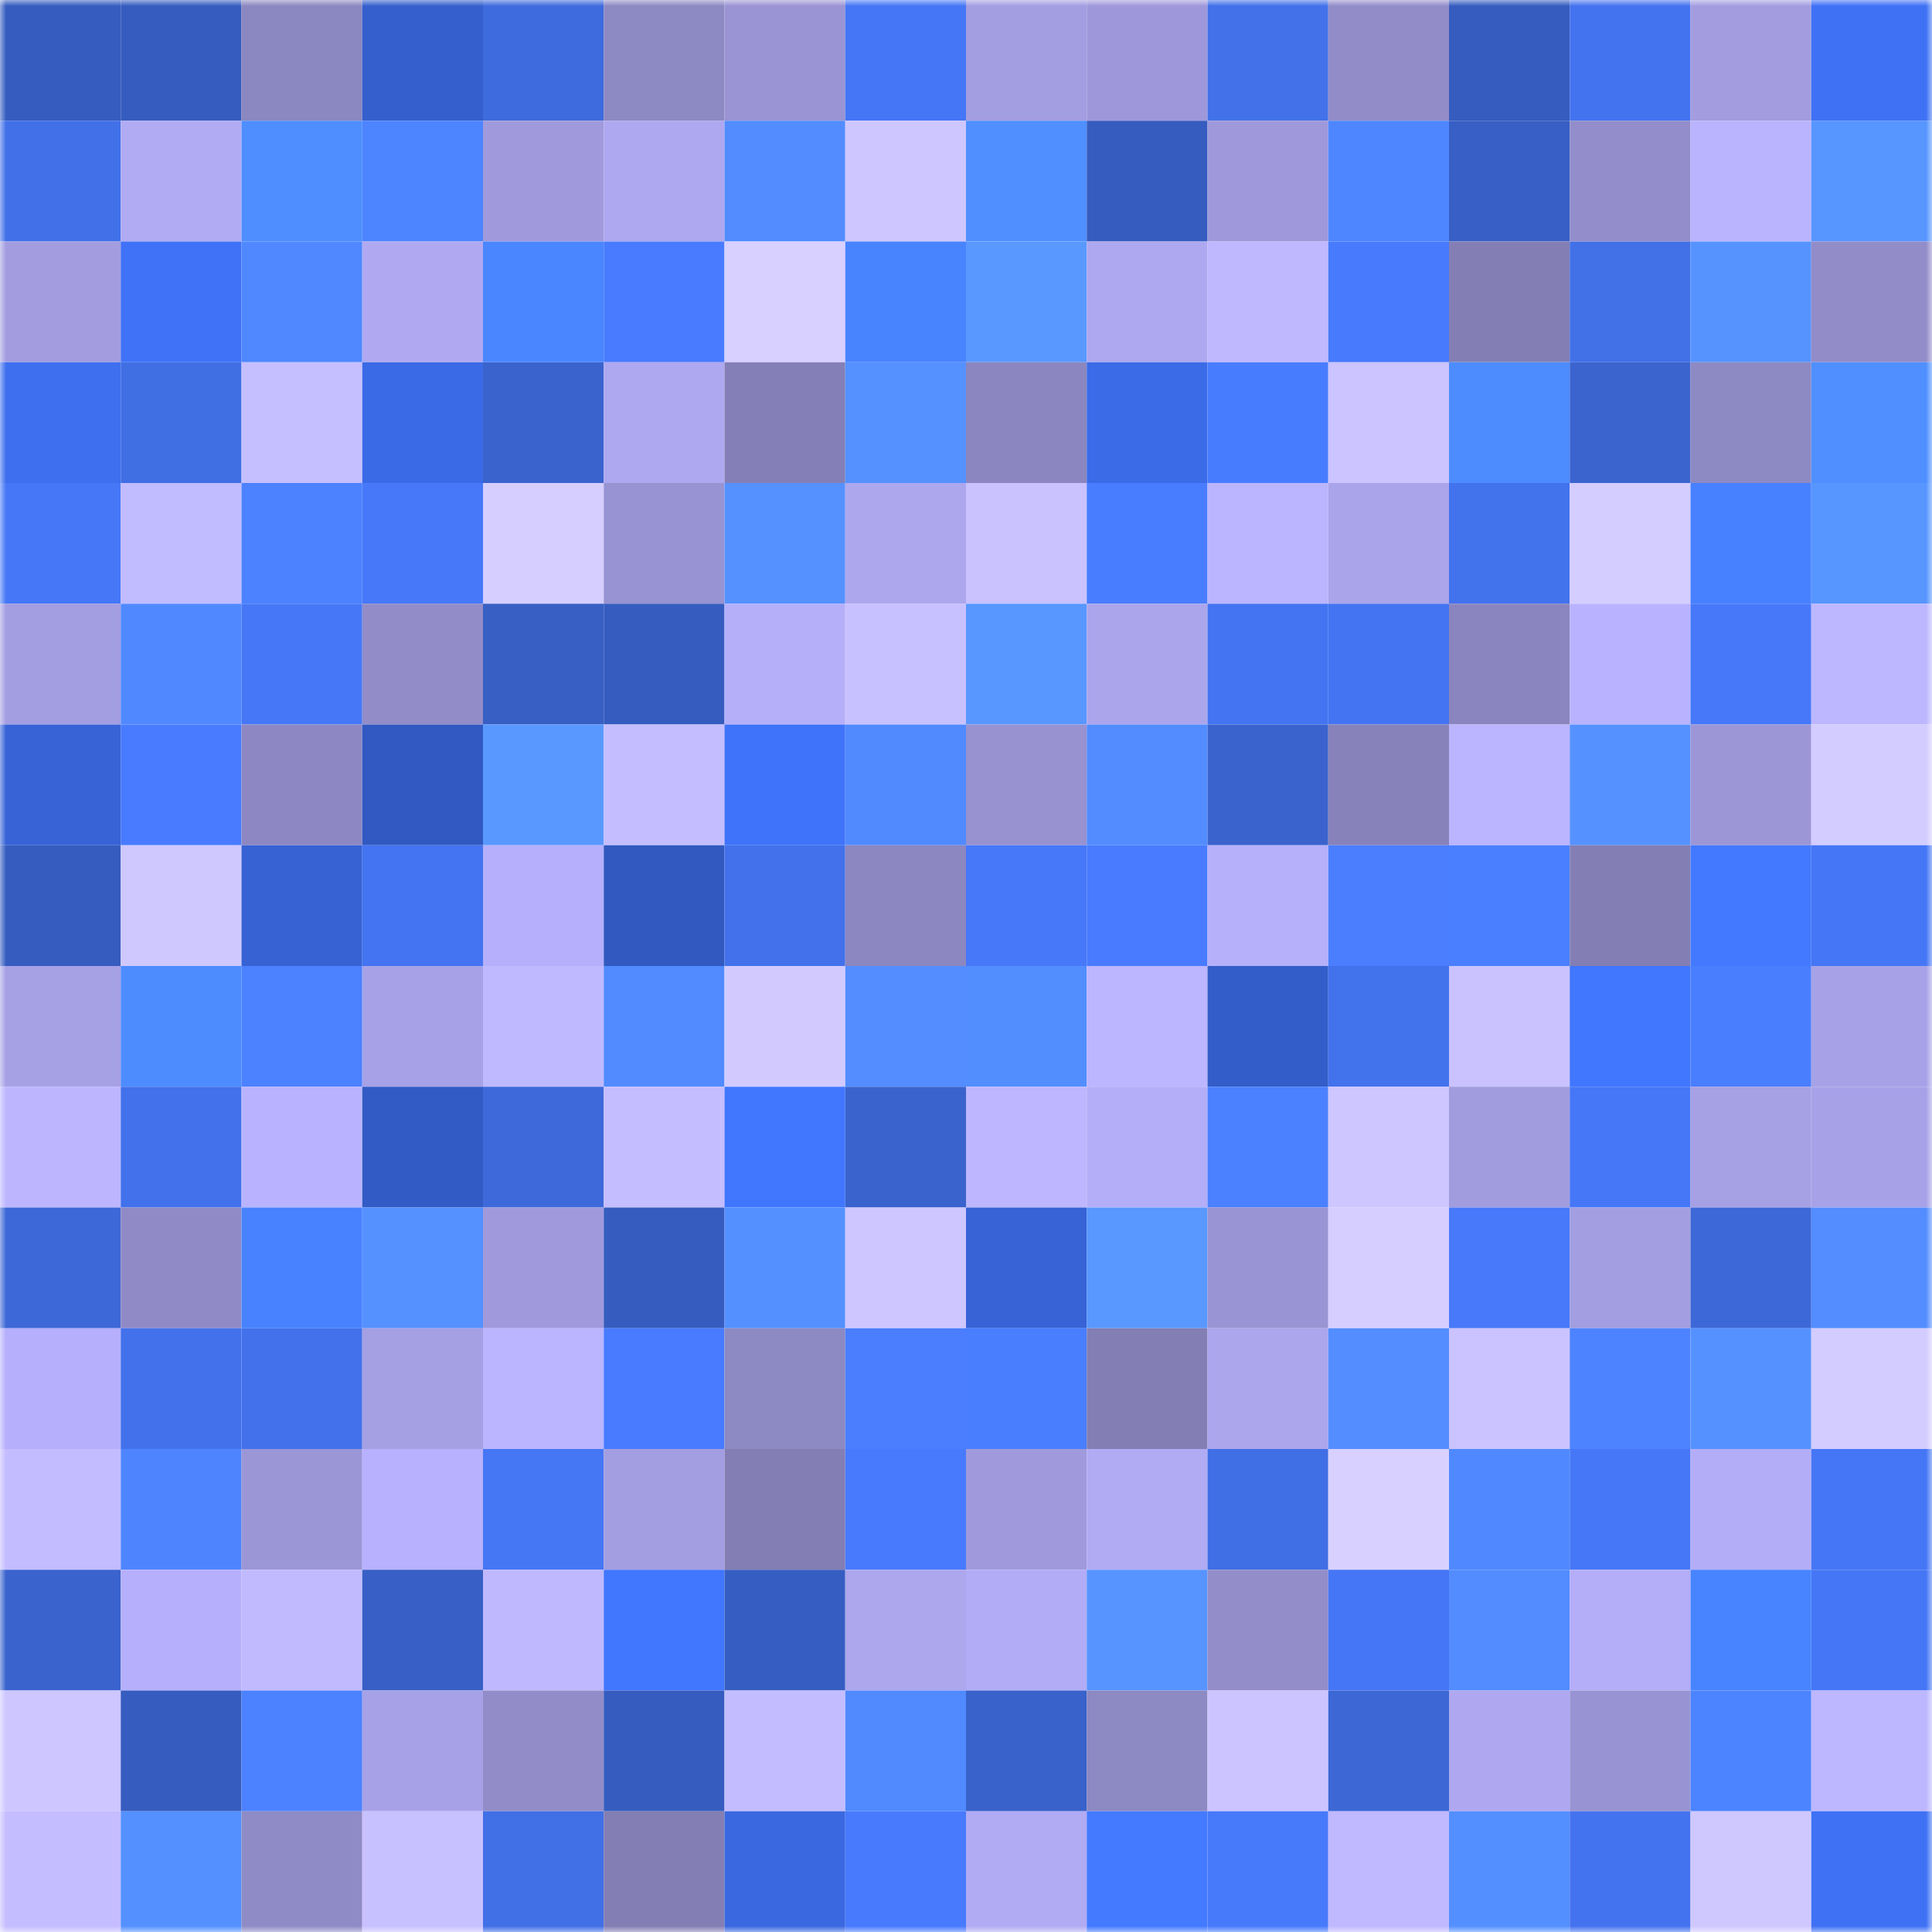 <svg viewBox="0 0 160 160" fill="none" role="img" xmlns="http://www.w3.org/2000/svg" width="240" height="240" name="basenames%2Ccarica.base.eth"><mask id="1199300414" mask-type="alpha" maskUnits="userSpaceOnUse" x="0" y="0" width="160" height="160"><rect width="160" height="160" fill="#FFFFFF"></rect></mask><g mask="url(#1199300414)"><rect x="0" y="0" width="10" height="10" fill="#365cbf"></rect><rect x="10" y="0" width="10" height="10" fill="#365cbf"></rect><rect x="20" y="0" width="10" height="10" fill="#8b87c0"></rect><rect x="30" y="0" width="10" height="10" fill="#345fcd"></rect><rect x="40" y="0" width="10" height="10" fill="#3e6bdd"></rect><rect x="50" y="0" width="10" height="10" fill="#8d89c3"></rect><rect x="60" y="0" width="10" height="10" fill="#9a94d4"></rect><rect x="70" y="0" width="10" height="10" fill="#4576f5"></rect><rect x="80" y="0" width="10" height="10" fill="#a39de1"></rect><rect x="90" y="0" width="10" height="10" fill="#9e98da"></rect><rect x="100" y="0" width="10" height="10" fill="#4271e9"></rect><rect x="110" y="0" width="10" height="10" fill="#928cc9"></rect><rect x="120" y="0" width="10" height="10" fill="#365cbf"></rect><rect x="130" y="0" width="10" height="10" fill="#4473ef"></rect><rect x="140" y="0" width="10" height="10" fill="#a39de0"></rect><rect x="150" y="0" width="10" height="10" fill="#3f71f5"></rect><rect x="0" y="10" width="10" height="10" fill="#4170e8"></rect><rect x="10" y="10" width="10" height="10" fill="#b1abf4"></rect><rect x="20" y="10" width="10" height="10" fill="#4e8eff"></rect><rect x="30" y="10" width="10" height="10" fill="#4d84ff"></rect><rect x="40" y="10" width="10" height="10" fill="#a09adc"></rect><rect x="50" y="10" width="10" height="10" fill="#aea8f0"></rect><rect x="60" y="10" width="10" height="10" fill="#528cff"></rect><rect x="70" y="10" width="10" height="10" fill="#cec6ff"></rect><rect x="80" y="10" width="10" height="10" fill="#4f8fff"></rect><rect x="90" y="10" width="10" height="10" fill="#365cbf"></rect><rect x="100" y="10" width="10" height="10" fill="#9f99db"></rect><rect x="110" y="10" width="10" height="10" fill="#4e86ff"></rect><rect x="120" y="10" width="10" height="10" fill="#385fc5"></rect><rect x="130" y="10" width="10" height="10" fill="#938ecb"></rect><rect x="140" y="10" width="10" height="10" fill="#bab4ff"></rect><rect x="150" y="10" width="10" height="10" fill="#5795ff"></rect><rect x="0" y="20" width="10" height="10" fill="#a39de0"></rect><rect x="10" y="20" width="10" height="10" fill="#3f72f7"></rect><rect x="20" y="20" width="10" height="10" fill="#4f88ff"></rect><rect x="30" y="20" width="10" height="10" fill="#b0a9f2"></rect><rect x="40" y="20" width="10" height="10" fill="#4a86ff"></rect><rect x="50" y="20" width="10" height="10" fill="#487bff"></rect><rect x="60" y="20" width="10" height="10" fill="#d8d0ff"></rect><rect x="70" y="20" width="10" height="10" fill="#4984ff"></rect><rect x="80" y="20" width="10" height="10" fill="#5999ff"></rect><rect x="90" y="20" width="10" height="10" fill="#aea8f0"></rect><rect x="100" y="20" width="10" height="10" fill="#bfb8ff"></rect><rect x="110" y="20" width="10" height="10" fill="#487afd"></rect><rect x="120" y="20" width="10" height="10" fill="#837fb5"></rect><rect x="130" y="20" width="10" height="10" fill="#4170e7"></rect><rect x="140" y="20" width="10" height="10" fill="#5693ff"></rect><rect x="150" y="20" width="10" height="10" fill="#928cc9"></rect><rect x="0" y="30" width="10" height="10" fill="#3d6fef"></rect><rect x="10" y="30" width="10" height="10" fill="#406ee3"></rect><rect x="20" y="30" width="10" height="10" fill="#c5bfff"></rect><rect x="30" y="30" width="10" height="10" fill="#3a6ae5"></rect><rect x="40" y="30" width="10" height="10" fill="#3a63cd"></rect><rect x="50" y="30" width="10" height="10" fill="#aea8f0"></rect><rect x="60" y="30" width="10" height="10" fill="#847fb6"></rect><rect x="70" y="30" width="10" height="10" fill="#5591ff"></rect><rect x="80" y="30" width="10" height="10" fill="#8b86bf"></rect><rect x="90" y="30" width="10" height="10" fill="#3b6be7"></rect><rect x="100" y="30" width="10" height="10" fill="#487cff"></rect><rect x="110" y="30" width="10" height="10" fill="#cbc4ff"></rect><rect x="120" y="30" width="10" height="10" fill="#4d8cff"></rect><rect x="130" y="30" width="10" height="10" fill="#3b64cf"></rect><rect x="140" y="30" width="10" height="10" fill="#8d89c3"></rect><rect x="150" y="30" width="10" height="10" fill="#4f8fff"></rect><rect x="0" y="40" width="10" height="10" fill="#4577f6"></rect><rect x="10" y="40" width="10" height="10" fill="#c1bbff"></rect><rect x="20" y="40" width="10" height="10" fill="#4c82ff"></rect><rect x="30" y="40" width="10" height="10" fill="#4678f9"></rect><rect x="40" y="40" width="10" height="10" fill="#d5ceff"></rect><rect x="50" y="40" width="10" height="10" fill="#9893d2"></rect><rect x="60" y="40" width="10" height="10" fill="#5591ff"></rect><rect x="70" y="40" width="10" height="10" fill="#ada7ee"></rect><rect x="80" y="40" width="10" height="10" fill="#c9c2ff"></rect><rect x="90" y="40" width="10" height="10" fill="#497dff"></rect><rect x="100" y="40" width="10" height="10" fill="#bbb5ff"></rect><rect x="110" y="40" width="10" height="10" fill="#aaa4eb"></rect><rect x="120" y="40" width="10" height="10" fill="#4372ed"></rect><rect x="130" y="40" width="10" height="10" fill="#d4cdff"></rect><rect x="140" y="40" width="10" height="10" fill="#4781ff"></rect><rect x="150" y="40" width="10" height="10" fill="#5795ff"></rect><rect x="0" y="50" width="10" height="10" fill="#a39de1"></rect><rect x="10" y="50" width="10" height="10" fill="#5089ff"></rect><rect x="20" y="50" width="10" height="10" fill="#4677f7"></rect><rect x="30" y="50" width="10" height="10" fill="#928cc9"></rect><rect x="40" y="50" width="10" height="10" fill="#375fc4"></rect><rect x="50" y="50" width="10" height="10" fill="#365cbf"></rect><rect x="60" y="50" width="10" height="10" fill="#b5affa"></rect><rect x="70" y="50" width="10" height="10" fill="#c8c1ff"></rect><rect x="80" y="50" width="10" height="10" fill="#5897ff"></rect><rect x="90" y="50" width="10" height="10" fill="#aba6ec"></rect><rect x="100" y="50" width="10" height="10" fill="#4474f1"></rect><rect x="110" y="50" width="10" height="10" fill="#4474f1"></rect><rect x="120" y="50" width="10" height="10" fill="#8a85be"></rect><rect x="130" y="50" width="10" height="10" fill="#b9b3ff"></rect><rect x="140" y="50" width="10" height="10" fill="#4678f9"></rect><rect x="150" y="50" width="10" height="10" fill="#bdb7ff"></rect><rect x="0" y="60" width="10" height="10" fill="#3763d7"></rect><rect x="10" y="60" width="10" height="10" fill="#487bff"></rect><rect x="20" y="60" width="10" height="10" fill="#8d88c3"></rect><rect x="30" y="60" width="10" height="10" fill="#3159c1"></rect><rect x="40" y="60" width="10" height="10" fill="#5999ff"></rect><rect x="50" y="60" width="10" height="10" fill="#c4bdff"></rect><rect x="60" y="60" width="10" height="10" fill="#3f73f9"></rect><rect x="70" y="60" width="10" height="10" fill="#518aff"></rect><rect x="80" y="60" width="10" height="10" fill="#9892d1"></rect><rect x="90" y="60" width="10" height="10" fill="#528cff"></rect><rect x="100" y="60" width="10" height="10" fill="#3a63ce"></rect><rect x="110" y="60" width="10" height="10" fill="#8782ba"></rect><rect x="120" y="60" width="10" height="10" fill="#bbb5ff"></rect><rect x="130" y="60" width="10" height="10" fill="#5692ff"></rect><rect x="140" y="60" width="10" height="10" fill="#9c96d7"></rect><rect x="150" y="60" width="10" height="10" fill="#d3ccff"></rect><rect x="0" y="70" width="10" height="10" fill="#365cbf"></rect><rect x="10" y="70" width="10" height="10" fill="#cfc8ff"></rect><rect x="20" y="70" width="10" height="10" fill="#3662d4"></rect><rect x="30" y="70" width="10" height="10" fill="#4474f1"></rect><rect x="40" y="70" width="10" height="10" fill="#b6b0fc"></rect><rect x="50" y="70" width="10" height="10" fill="#3159bf"></rect><rect x="60" y="70" width="10" height="10" fill="#4271eb"></rect><rect x="70" y="70" width="10" height="10" fill="#8c87c1"></rect><rect x="80" y="70" width="10" height="10" fill="#4678f9"></rect><rect x="90" y="70" width="10" height="10" fill="#487bff"></rect><rect x="100" y="70" width="10" height="10" fill="#b6b0fb"></rect><rect x="110" y="70" width="10" height="10" fill="#4a7eff"></rect><rect x="120" y="70" width="10" height="10" fill="#4a7fff"></rect><rect x="130" y="70" width="10" height="10" fill="#837eb4"></rect><rect x="140" y="70" width="10" height="10" fill="#4379ff"></rect><rect x="150" y="70" width="10" height="10" fill="#4576f5"></rect><rect x="0" y="80" width="10" height="10" fill="#a6a0e5"></rect><rect x="10" y="80" width="10" height="10" fill="#4d8cff"></rect><rect x="20" y="80" width="10" height="10" fill="#4c81ff"></rect><rect x="30" y="80" width="10" height="10" fill="#a7a2e7"></rect><rect x="40" y="80" width="10" height="10" fill="#bfb9ff"></rect><rect x="50" y="80" width="10" height="10" fill="#518bff"></rect><rect x="60" y="80" width="10" height="10" fill="#d2caff"></rect><rect x="70" y="80" width="10" height="10" fill="#538dff"></rect><rect x="80" y="80" width="10" height="10" fill="#538eff"></rect><rect x="90" y="80" width="10" height="10" fill="#bcb5ff"></rect><rect x="100" y="80" width="10" height="10" fill="#335dc8"></rect><rect x="110" y="80" width="10" height="10" fill="#4372ed"></rect><rect x="120" y="80" width="10" height="10" fill="#c9c2ff"></rect><rect x="130" y="80" width="10" height="10" fill="#4176ff"></rect><rect x="140" y="80" width="10" height="10" fill="#497eff"></rect><rect x="150" y="80" width="10" height="10" fill="#a7a2e7"></rect><rect x="0" y="90" width="10" height="10" fill="#bdb6ff"></rect><rect x="10" y="90" width="10" height="10" fill="#4271eb"></rect><rect x="20" y="90" width="10" height="10" fill="#b9b3ff"></rect><rect x="30" y="90" width="10" height="10" fill="#325bc5"></rect><rect x="40" y="90" width="10" height="10" fill="#3e69da"></rect><rect x="50" y="90" width="10" height="10" fill="#c4bdff"></rect><rect x="60" y="90" width="10" height="10" fill="#4176ff"></rect><rect x="70" y="90" width="10" height="10" fill="#3a63cd"></rect><rect x="80" y="90" width="10" height="10" fill="#beb7ff"></rect><rect x="90" y="90" width="10" height="10" fill="#b4adf8"></rect><rect x="100" y="90" width="10" height="10" fill="#4b80ff"></rect><rect x="110" y="90" width="10" height="10" fill="#cec6ff"></rect><rect x="120" y="90" width="10" height="10" fill="#a19cde"></rect><rect x="130" y="90" width="10" height="10" fill="#4677f7"></rect><rect x="140" y="90" width="10" height="10" fill="#a6a0e4"></rect><rect x="150" y="90" width="10" height="10" fill="#a7a2e7"></rect><rect x="0" y="100" width="10" height="10" fill="#3d68d7"></rect><rect x="10" y="100" width="10" height="10" fill="#908bc7"></rect><rect x="20" y="100" width="10" height="10" fill="#4882ff"></rect><rect x="30" y="100" width="10" height="10" fill="#5591ff"></rect><rect x="40" y="100" width="10" height="10" fill="#a09adc"></rect><rect x="50" y="100" width="10" height="10" fill="#365cbf"></rect><rect x="60" y="100" width="10" height="10" fill="#5490ff"></rect><rect x="70" y="100" width="10" height="10" fill="#cec6ff"></rect><rect x="80" y="100" width="10" height="10" fill="#3763d6"></rect><rect x="90" y="100" width="10" height="10" fill="#5998ff"></rect><rect x="100" y="100" width="10" height="10" fill="#9994d3"></rect><rect x="110" y="100" width="10" height="10" fill="#d6ceff"></rect><rect x="120" y="100" width="10" height="10" fill="#4779fa"></rect><rect x="130" y="100" width="10" height="10" fill="#a39ee1"></rect><rect x="140" y="100" width="10" height="10" fill="#3d68d7"></rect><rect x="150" y="100" width="10" height="10" fill="#538dff"></rect><rect x="0" y="110" width="10" height="10" fill="#b6affb"></rect><rect x="10" y="110" width="10" height="10" fill="#4271eb"></rect><rect x="20" y="110" width="10" height="10" fill="#4271eb"></rect><rect x="30" y="110" width="10" height="10" fill="#a59fe3"></rect><rect x="40" y="110" width="10" height="10" fill="#bbb5ff"></rect><rect x="50" y="110" width="10" height="10" fill="#487bff"></rect><rect x="60" y="110" width="10" height="10" fill="#8d89c3"></rect><rect x="70" y="110" width="10" height="10" fill="#4a7eff"></rect><rect x="80" y="110" width="10" height="10" fill="#497eff"></rect><rect x="90" y="110" width="10" height="10" fill="#837eb4"></rect><rect x="100" y="110" width="10" height="10" fill="#aca6ed"></rect><rect x="110" y="110" width="10" height="10" fill="#538dff"></rect><rect x="120" y="110" width="10" height="10" fill="#cac3ff"></rect><rect x="130" y="110" width="10" height="10" fill="#4d83ff"></rect><rect x="140" y="110" width="10" height="10" fill="#5591ff"></rect><rect x="150" y="110" width="10" height="10" fill="#d3ccff"></rect><rect x="0" y="120" width="10" height="10" fill="#c3bcff"></rect><rect x="10" y="120" width="10" height="10" fill="#4e85ff"></rect><rect x="20" y="120" width="10" height="10" fill="#9b96d6"></rect><rect x="30" y="120" width="10" height="10" fill="#b8b1fd"></rect><rect x="40" y="120" width="10" height="10" fill="#4576f4"></rect><rect x="50" y="120" width="10" height="10" fill="#a39ee1"></rect><rect x="60" y="120" width="10" height="10" fill="#837eb4"></rect><rect x="70" y="120" width="10" height="10" fill="#487afd"></rect><rect x="80" y="120" width="10" height="10" fill="#a09adc"></rect><rect x="90" y="120" width="10" height="10" fill="#b1abf4"></rect><rect x="100" y="120" width="10" height="10" fill="#406ee4"></rect><rect x="110" y="120" width="10" height="10" fill="#d8d1ff"></rect><rect x="120" y="120" width="10" height="10" fill="#5089ff"></rect><rect x="130" y="120" width="10" height="10" fill="#4677f7"></rect><rect x="140" y="120" width="10" height="10" fill="#b3adf7"></rect><rect x="150" y="120" width="10" height="10" fill="#4576f5"></rect><rect x="0" y="130" width="10" height="10" fill="#3a63ce"></rect><rect x="10" y="130" width="10" height="10" fill="#b6b0fc"></rect><rect x="20" y="130" width="10" height="10" fill="#c1baff"></rect><rect x="30" y="130" width="10" height="10" fill="#385fc5"></rect><rect x="40" y="130" width="10" height="10" fill="#bfb8ff"></rect><rect x="50" y="130" width="10" height="10" fill="#4176ff"></rect><rect x="60" y="130" width="10" height="10" fill="#365dc1"></rect><rect x="70" y="130" width="10" height="10" fill="#ada7ee"></rect><rect x="80" y="130" width="10" height="10" fill="#b2acf6"></rect><rect x="90" y="130" width="10" height="10" fill="#5794ff"></rect><rect x="100" y="130" width="10" height="10" fill="#938dca"></rect><rect x="110" y="130" width="10" height="10" fill="#4576f5"></rect><rect x="120" y="130" width="10" height="10" fill="#528cff"></rect><rect x="130" y="130" width="10" height="10" fill="#b4adf8"></rect><rect x="140" y="130" width="10" height="10" fill="#4884ff"></rect><rect x="150" y="130" width="10" height="10" fill="#4576f5"></rect><rect x="0" y="140" width="10" height="10" fill="#cdc6ff"></rect><rect x="10" y="140" width="10" height="10" fill="#365cbf"></rect><rect x="20" y="140" width="10" height="10" fill="#4c82ff"></rect><rect x="30" y="140" width="10" height="10" fill="#a7a2e7"></rect><rect x="40" y="140" width="10" height="10" fill="#928dc9"></rect><rect x="50" y="140" width="10" height="10" fill="#365cbf"></rect><rect x="60" y="140" width="10" height="10" fill="#c3bdff"></rect><rect x="70" y="140" width="10" height="10" fill="#518aff"></rect><rect x="80" y="140" width="10" height="10" fill="#3962ca"></rect><rect x="90" y="140" width="10" height="10" fill="#8d89c3"></rect><rect x="100" y="140" width="10" height="10" fill="#cbc4ff"></rect><rect x="110" y="140" width="10" height="10" fill="#3c67d5"></rect><rect x="120" y="140" width="10" height="10" fill="#afa8f1"></rect><rect x="130" y="140" width="10" height="10" fill="#9893d2"></rect><rect x="140" y="140" width="10" height="10" fill="#4c83ff"></rect><rect x="150" y="140" width="10" height="10" fill="#bdb7ff"></rect><rect x="0" y="150" width="10" height="10" fill="#c4bdff"></rect><rect x="10" y="150" width="10" height="10" fill="#5490ff"></rect><rect x="20" y="150" width="10" height="10" fill="#8f8bc6"></rect><rect x="30" y="150" width="10" height="10" fill="#c8c1ff"></rect><rect x="40" y="150" width="10" height="10" fill="#416fe6"></rect><rect x="50" y="150" width="10" height="10" fill="#837eb4"></rect><rect x="60" y="150" width="10" height="10" fill="#3968e0"></rect><rect x="70" y="150" width="10" height="10" fill="#487afd"></rect><rect x="80" y="150" width="10" height="10" fill="#b1abf4"></rect><rect x="90" y="150" width="10" height="10" fill="#437aff"></rect><rect x="100" y="150" width="10" height="10" fill="#4779fb"></rect><rect x="110" y="150" width="10" height="10" fill="#c0b9ff"></rect><rect x="120" y="150" width="10" height="10" fill="#548fff"></rect><rect x="130" y="150" width="10" height="10" fill="#4473ef"></rect><rect x="140" y="150" width="10" height="10" fill="#cfc8ff"></rect><rect x="150" y="150" width="10" height="10" fill="#3f71f5"></rect></g></svg>